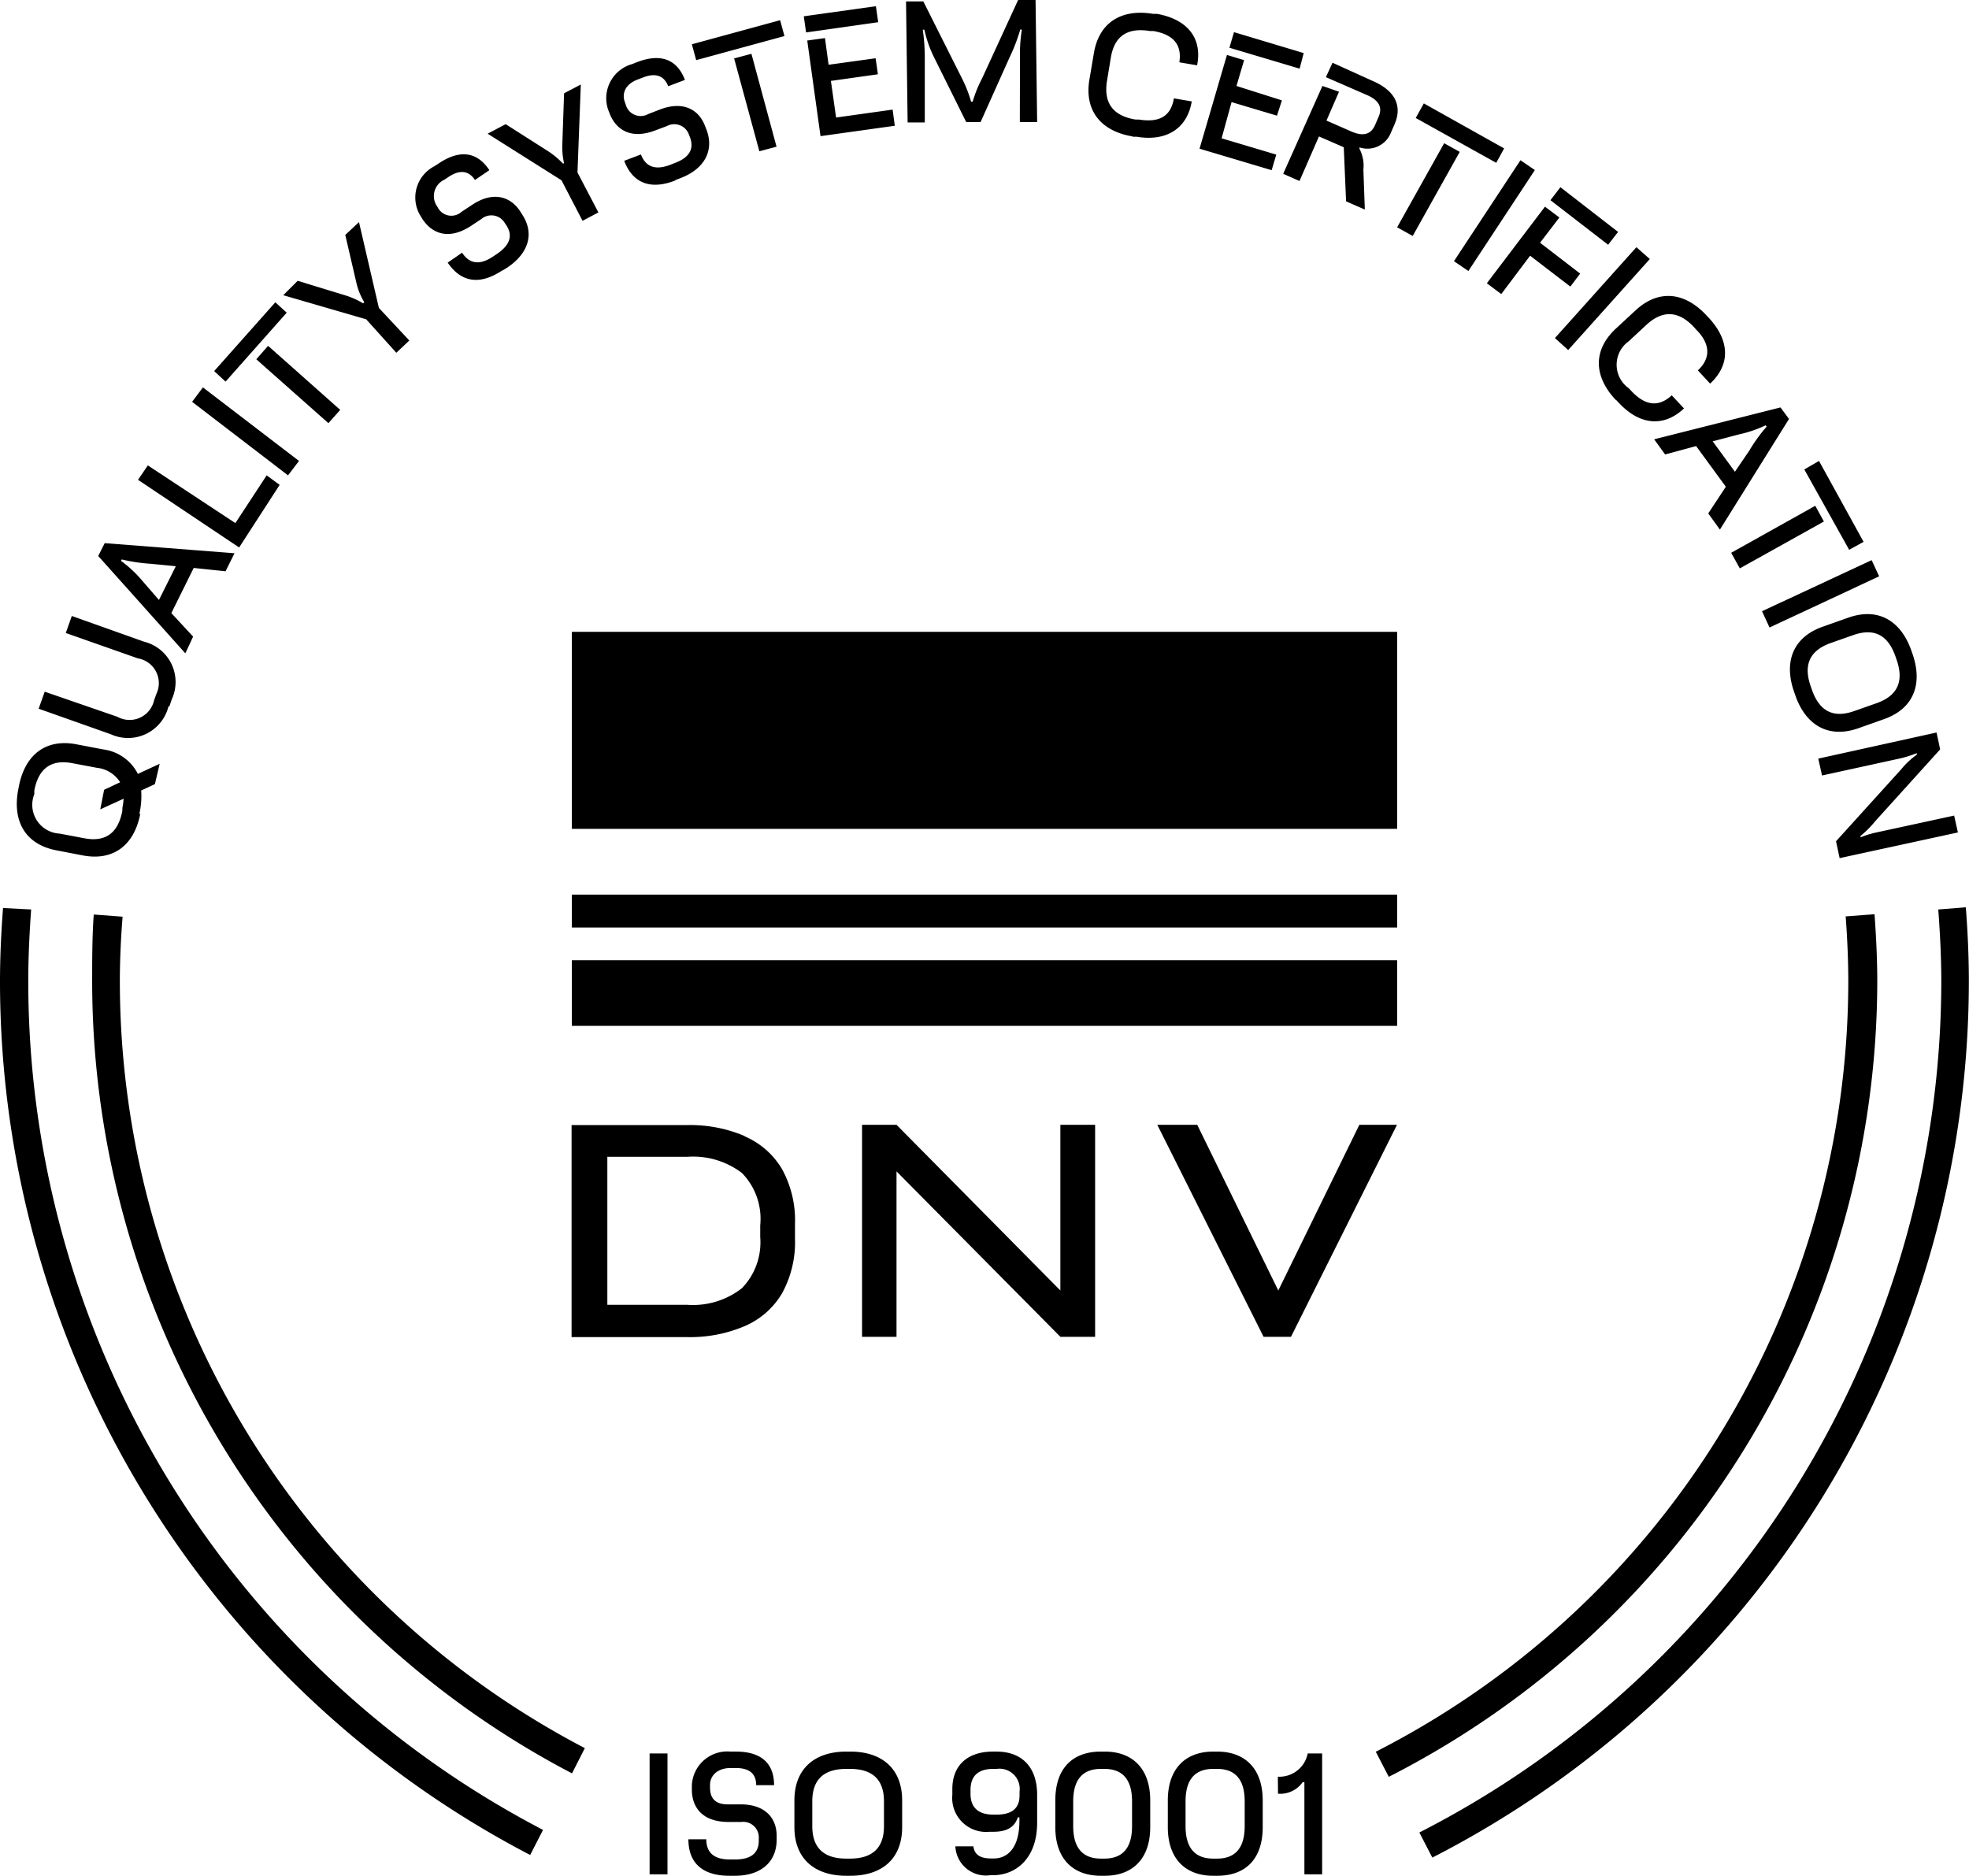 <svg xmlns="http://www.w3.org/2000/svg" xmlns:xlink="http://www.w3.org/1999/xlink" viewBox="0 0 136.52 130.07"><defs><clipPath id="a" transform="translate(-2.61 -6.04)"><rect width="141.73" height="141.73" style="fill: none"></rect></clipPath></defs><g style="clip-path: url(#a)"><path d="M4.57,74.1c0-1.68.08-3.34.2-5L2.82,69c-.13,1.7-.21,3.4-.21,5.13a68.33,68.33,0,0,0,36.76,60.53l.89-1.74A66.36,66.36,0,0,1,4.57,74.1m6.35,0c0-1.51.07-3,.19-4.5l-2-.15C9,71,9,72.54,9,74.1A62,62,0,0,0,42.27,129l.89-1.75A60,60,0,0,1,10.92,74.1m121.85,0c0-1.57-.08-3.13-.19-4.67l-2,.15c.11,1.49.18,3,.18,4.52a60,60,0,0,1-32.76,53.4l.9,1.74A62,62,0,0,0,132.77,74.1m6.35,0c0-1.73-.08-3.45-.21-5.15L137,69.1c.12,1.65.21,3.32.21,5a66.36,66.36,0,0,1-36.19,59l.9,1.74A68.32,68.32,0,0,0,139.12,74.1" transform="translate(-2.61 -6.04)"></path><path d="M128.68,58.64l.26,1.17,5.4-1.18a7.59,7.59,0,0,0,1.17-.37l0,.11a5.3,5.3,0,0,0-1.07,1l-4.53,5,.25,1.17,8.2-1.78-.26-1.17-5.44,1.18a6.11,6.11,0,0,0-1.05.33l0-.1a6.69,6.69,0,0,0,1-1l4.52-5-.25-1.17Zm-.52-5c-.52-1.47-.1-2.47,1.34-3l1.62-.57c1.44-.5,2.39,0,2.91,1.48l.08.23c.51,1.47.1,2.47-1.34,3l-1.62.57c-1.44.5-2.39,0-2.91-1.48ZM127,54l.09.26c.73,2.09,2.32,3,4.38,2.27l1.75-.62c2.06-.72,2.72-2.42,2-4.51l-.09-.26c-.74-2.09-2.32-3-4.38-2.27l-1.75.62c-2.06.72-2.73,2.42-2,4.51m-2.22-5.58.52,1.13,7.6-3.55-.52-1.12Zm2.93-9.83,3.11,5.57,1-.55L128.73,38Zm-5.07,5.78.6,1.08,5.83-3.25-.6-1.09Zm-5.34-7.87.76,1.05,2.15-.58,2.06,2.82-1.22,1.85.81,1.12,4.79-7.67-.59-.8Zm5.88-.34a8.45,8.45,0,0,0,1.85-.63l.07.09a11.25,11.25,0,0,0-1.2,1.66l-1,1.47-1.54-2.11Zm-8.52-2.39.18.19c1.42,1.53,3.09,1.75,4.53.4l-.85-.91c-.92.85-1.85.72-2.81-.31l-.17-.18a2,2,0,0,1,0-3.26l1.26-1.17c1.11-1,2.2-.94,3.26.19l.16.18c1,1,1,2,.11,2.82l.85.92c1.44-1.34,1.34-3-.07-4.54l-.19-.2c-1.51-1.62-3.32-1.82-4.92-.33l-1.36,1.26c-1.6,1.49-1.53,3.32,0,4.94m-4.22-4.29.92.83L117,24l-.93-.82Zm-.31-9.56,4,3.09.69-.89-4-3.1Zm-4.41,5.76,1,.75,2-2.66,2.79,2.14.68-.9-2.78-2.14,1.34-1.75-1-.75Zm-2.28-1.53,1,.68,4.61-7-1-.68Zm-2.65-9.93,5.58,3.11.55-1-5.57-3.12Zm-1.29,7.58,1.08.6,3.26-5.83-1.08-.6Zm-7.9-3.71,1.13.5,1.35-3.09,1.72.75L95.94,20l1.3.57-.1-2.77a2.53,2.53,0,0,0-.27-1.44l0-.1a1.75,1.75,0,0,0,2.13-.91l.3-.69c.57-1.31,0-2.35-1.5-3L95,10.39l-.46,1,2.87,1.25c.79.35,1.08.83.78,1.51l-.24.56c-.3.68-.85.79-1.64.45l-1.73-.76.87-2L94.3,12ZM87.85,9.35l4.87,1.45L93,9.72,88.17,8.27Zm-2.07,7,5,1.49.32-1.08-3.79-1.13L88,13.12l3.15.94L91.49,13,88.34,12l.53-1.79-1.19-.36Zm-4.64-.83.27,0c2,.34,3.5-.5,3.83-2.45L84,12.86c-.2,1.23-1,1.7-2.41,1.47l-.24,0c-1.53-.25-2.21-1.1-2-2.6l.28-1.7c.25-1.5,1.16-2.09,2.7-1.84l.24,0c1.39.24,2,.94,1.81,2.17l1.23.21C86,8.63,84.87,7.36,82.82,7l-.27,0c-2.18-.36-3.75.59-4.1,2.75l-.31,1.83c-.35,2.15.82,3.56,3,3.92m-7.82-1h1.2L74.41,6l-1.19,0L70.7,11.48a8.59,8.59,0,0,0-.65,1.61h-.11a8.87,8.87,0,0,0-.65-1.65l-2.66-5.3h-1.2l.11,8.39h1.19l0-4.51a13.37,13.37,0,0,0-.14-1.92h.11a8.5,8.5,0,0,0,.64,1.85l2.26,4.55h1l2-4.46a12.58,12.58,0,0,0,.75-1.95h.11a10.89,10.89,0,0,0-.13,2ZM58.5,8.29l5-.71-.16-1.11-5,.7Zm1,7.19,5.15-.72-.15-1.12-3.92.55-.36-2.54,3.26-.46-.16-1.11-3.26.45-.25-1.85-1.23.17Zm-8.62-5.27L57,8.54l-.3-1.1L50.58,9.11Zm4.38,6.32,1.19-.32L54.71,9.77l-1.2.32Zm-5.83,2,.36-.14c1.66-.63,2.36-1.91,1.8-3.37l-.09-.23c-.46-1.22-1.58-1.74-3.1-1.17l-.85.33A1.07,1.07,0,0,1,46,13.31l-.06-.18c-.23-.58,0-1.26.92-1.59l.34-.13c.85-.33,1.45-.14,1.74.61l1.16-.44c-.58-1.51-1.77-1.82-3.3-1.24l-.35.14a2.46,2.46,0,0,0-1.69,3.12l.11.29c.43,1.12,1.45,1.85,3.18,1.19l.8-.3a1.08,1.08,0,0,1,1.54.63l.06.15c.31.83-.07,1.42-1.07,1.79l-.33.13c-1,.37-1.67.14-2-.73l-1.16.44c.62,1.64,1.92,2,3.55,1.36M43,21.35l1.1-.58L42.65,18l.23-6.1-1.16.61L41.6,16a5.26,5.26,0,0,0,.12,1.37l-.09,0a5.59,5.59,0,0,0-1.07-.88l-2.89-1.84-1.25.66,5.12,3.23Zm-5.52,3.43.32-.2c1.48-1,1.88-2.38,1-3.69l-.13-.21c-.72-1.08-1.93-1.35-3.29-.46l-.76.5a1.06,1.06,0,0,1-1.66-.3l-.1-.16a1.25,1.25,0,0,1,.56-1.76l.3-.2c.76-.5,1.38-.45,1.82.22l1-.68c-.89-1.35-2.12-1.39-3.48-.49l-.32.21a2.44,2.44,0,0,0-1,3.41l.16.26c.66,1,1.82,1.49,3.37.47l.71-.47a1.08,1.08,0,0,1,1.64.29l.09.13c.49.74.24,1.4-.65,2l-.3.2c-.88.58-1.6.5-2.11-.29l-1,.69c1,1.46,2.31,1.51,3.77.55m-7.33,5.7.9-.85-2.11-2.26-1.38-5.95-.95.89.78,3.36A4.56,4.56,0,0,0,27.87,27l-.09.07a5.55,5.55,0,0,0-1.26-.56l-3.27-1-1,1L28,28.18Zm-11.84,2,4.24-4.78L21.7,27l-4.24,4.77Zm7.13,2.88.82-.92-5-4.44-.82.93ZM22.58,39l.76-1-6.66-5.1-.75,1Zm-3.39,5L22,39.66,21.1,39l-2.17,3.31-6.07-4-.68,1Zm-3.73,7.34L16,50.18l-1.51-1.63,1.55-3.13,2.21.23.62-1.25-9-.7-.45.89Zm-3-5.05A8.36,8.36,0,0,0,11,44.93l.05-.1a11.75,11.75,0,0,0,2,.3l1.75.17-1.17,2.34ZM14.36,55l.16-.47a2.88,2.88,0,0,0-1.93-4l-5-1.78-.42,1.18,5,1.76a1.74,1.74,0,0,1,1.28,2.47l-.16.45a1.74,1.74,0,0,1-2.54,1.13L5.71,54l-.42,1.18,5,1.77a2.89,2.89,0,0,0,4-1.92m-3.2,7.24c-.29,1.52-1.15,2.18-2.65,1.89l-1.69-.32a2,2,0,0,1-1.76-2.74l0-.25c.29-1.52,1.16-2.18,2.65-1.89l1.7.32a2.16,2.16,0,0,1,1.6,1l-1.11.52-.27,1.36,1.62-.74a5,5,0,0,1-.08.62Zm1.18.23.05-.26a5.59,5.59,0,0,0,.08-1.39l.95-.44L13.68,59l-1.51.7A3.15,3.15,0,0,0,9.75,58l-1.83-.35c-2.14-.41-3.57.72-4,2.9l-.05.26C3.46,63,4.38,64.59,6.52,65l1.82.35c2.15.41,3.58-.72,4-2.9" transform="translate(-2.61 -6.04)"></path><path d="M91.22,130.41a1.9,1.9,0,0,0,1.71-.8h.12V136h1.23v-8.38h-1a2,2,0,0,1-2.07,1.61Zm-4.49,4.5c-1.26,0-1.92-.73-1.92-2.25v-1.72c0-1.52.66-2.25,1.92-2.25H87c1.25,0,1.91.73,1.91,2.25v1.72c0,1.52-.66,2.25-1.91,2.25Zm0,1.19H87c2,0,3.16-1.19,3.16-3.37v-1.86c0-2.18-1.21-3.38-3.16-3.38h-.27c-1.94,0-3.15,1.2-3.15,3.38v1.86c0,2.18,1.21,3.37,3.15,3.37m-7.79-1.19c-1.25,0-1.92-.73-1.92-2.25v-1.72c0-1.52.67-2.25,1.92-2.25h.24c1.26,0,1.92.73,1.92,2.25v1.72c0,1.52-.66,2.25-1.92,2.25Zm0,1.19h.27c1.94,0,3.15-1.19,3.15-3.37v-1.86c0-2.18-1.21-3.38-3.15-3.38h-.27c-2,0-3.16,1.2-3.16,3.38v1.86c0,2.18,1.21,3.37,3.16,3.37m-7.22-7.41a1.4,1.4,0,0,1,1.58,1.58v.27c0,.89-.55,1.32-1.58,1.32h-.24c-1,0-1.58-.46-1.58-1.44v-.26c0-1,.55-1.47,1.58-1.47Zm0-1.2h-.26c-1.74,0-2.82.93-2.82,2.6v.4a2.35,2.35,0,0,0,2.57,2.56h.27c1.05,0,1.5-.4,1.7-1h.11v.25c0,2-.93,2.6-1.77,2.6h-.18c-.81,0-1.17-.29-1.24-.84H68.85a2.12,2.12,0,0,0,2.43,2h.18c1.62,0,3.06-1.2,3.06-3.63v-1.94c0-1.95-1.08-3-2.82-3m-10.41,7.42c-1.55,0-2.36-.73-2.36-2.25v-1.72c0-1.52.81-2.25,2.36-2.25h.25c1.55,0,2.36.73,2.36,2.25v1.72c0,1.52-.81,2.25-2.36,2.25Zm0,1.19h.27c2.22,0,3.6-1.19,3.6-3.37v-1.86c0-2.18-1.38-3.38-3.6-3.38h-.27c-2.21,0-3.6,1.2-3.6,3.38v1.86c0,2.18,1.39,3.37,3.6,3.37m-8.1,0h.38c1.78,0,2.89-.94,2.89-2.51v-.25c0-1.3-.86-2.19-2.49-2.19h-.91c-.6,0-1.22-.21-1.22-1.16v-.19c0-.63.5-1.17,1.43-1.17h.36c.92,0,1.41.38,1.41,1.19h1.24c0-1.61-1-2.33-2.64-2.33h-.38a2.46,2.46,0,0,0-2.68,2.33v.3c0,1.2.69,2.25,2.55,2.25H54a1.08,1.08,0,0,1,1.22,1.14v.16c0,.88-.57,1.3-1.64,1.3H53.2c-1.06,0-1.62-.46-1.62-1.4H50.34c0,1.75,1.1,2.53,2.84,2.53M47.65,136h1.24v-8.38H47.65Z" transform="translate(-2.61 -6.04)"></path><path d="M55.32,91.81a4.57,4.57,0,0,1-1.27,3.55,5.5,5.5,0,0,1-3.8,1.15H44.72V86.25h5.53a5.6,5.6,0,0,1,3.8,1.12A4.55,4.55,0,0,1,55.32,91Zm-1.08-7a9.63,9.63,0,0,0-4-.76h-8v14.7h8a9.63,9.63,0,0,0,4-.76,5.53,5.53,0,0,0,2.59-2.27,7.36,7.36,0,0,0,.9-3.81v-1a7.36,7.36,0,0,0-.9-3.81,5.53,5.53,0,0,0-2.59-2.27" transform="translate(-2.61 -6.04)"></path></g><polygon points="73.52 89.48 62.16 77.99 60.81 77.99 59.77 77.99 59.77 92.69 62.16 92.69 62.16 81.22 73.52 92.69 75.93 92.69 75.93 77.99 73.52 77.99 73.52 89.48"></polygon><rect x="39.65" y="43.81" width="57.22" height="13.66"></rect><rect x="39.65" y="62.03" width="57.22" height="2.28"></rect><rect x="39.65" y="66.58" width="57.22" height="4.55"></rect><polygon points="94.25 77.99 88.63 89.48 83.01 77.99 80.24 77.99 87.61 92.69 89.51 92.69 96.86 77.99 94.25 77.99"></polygon></svg>